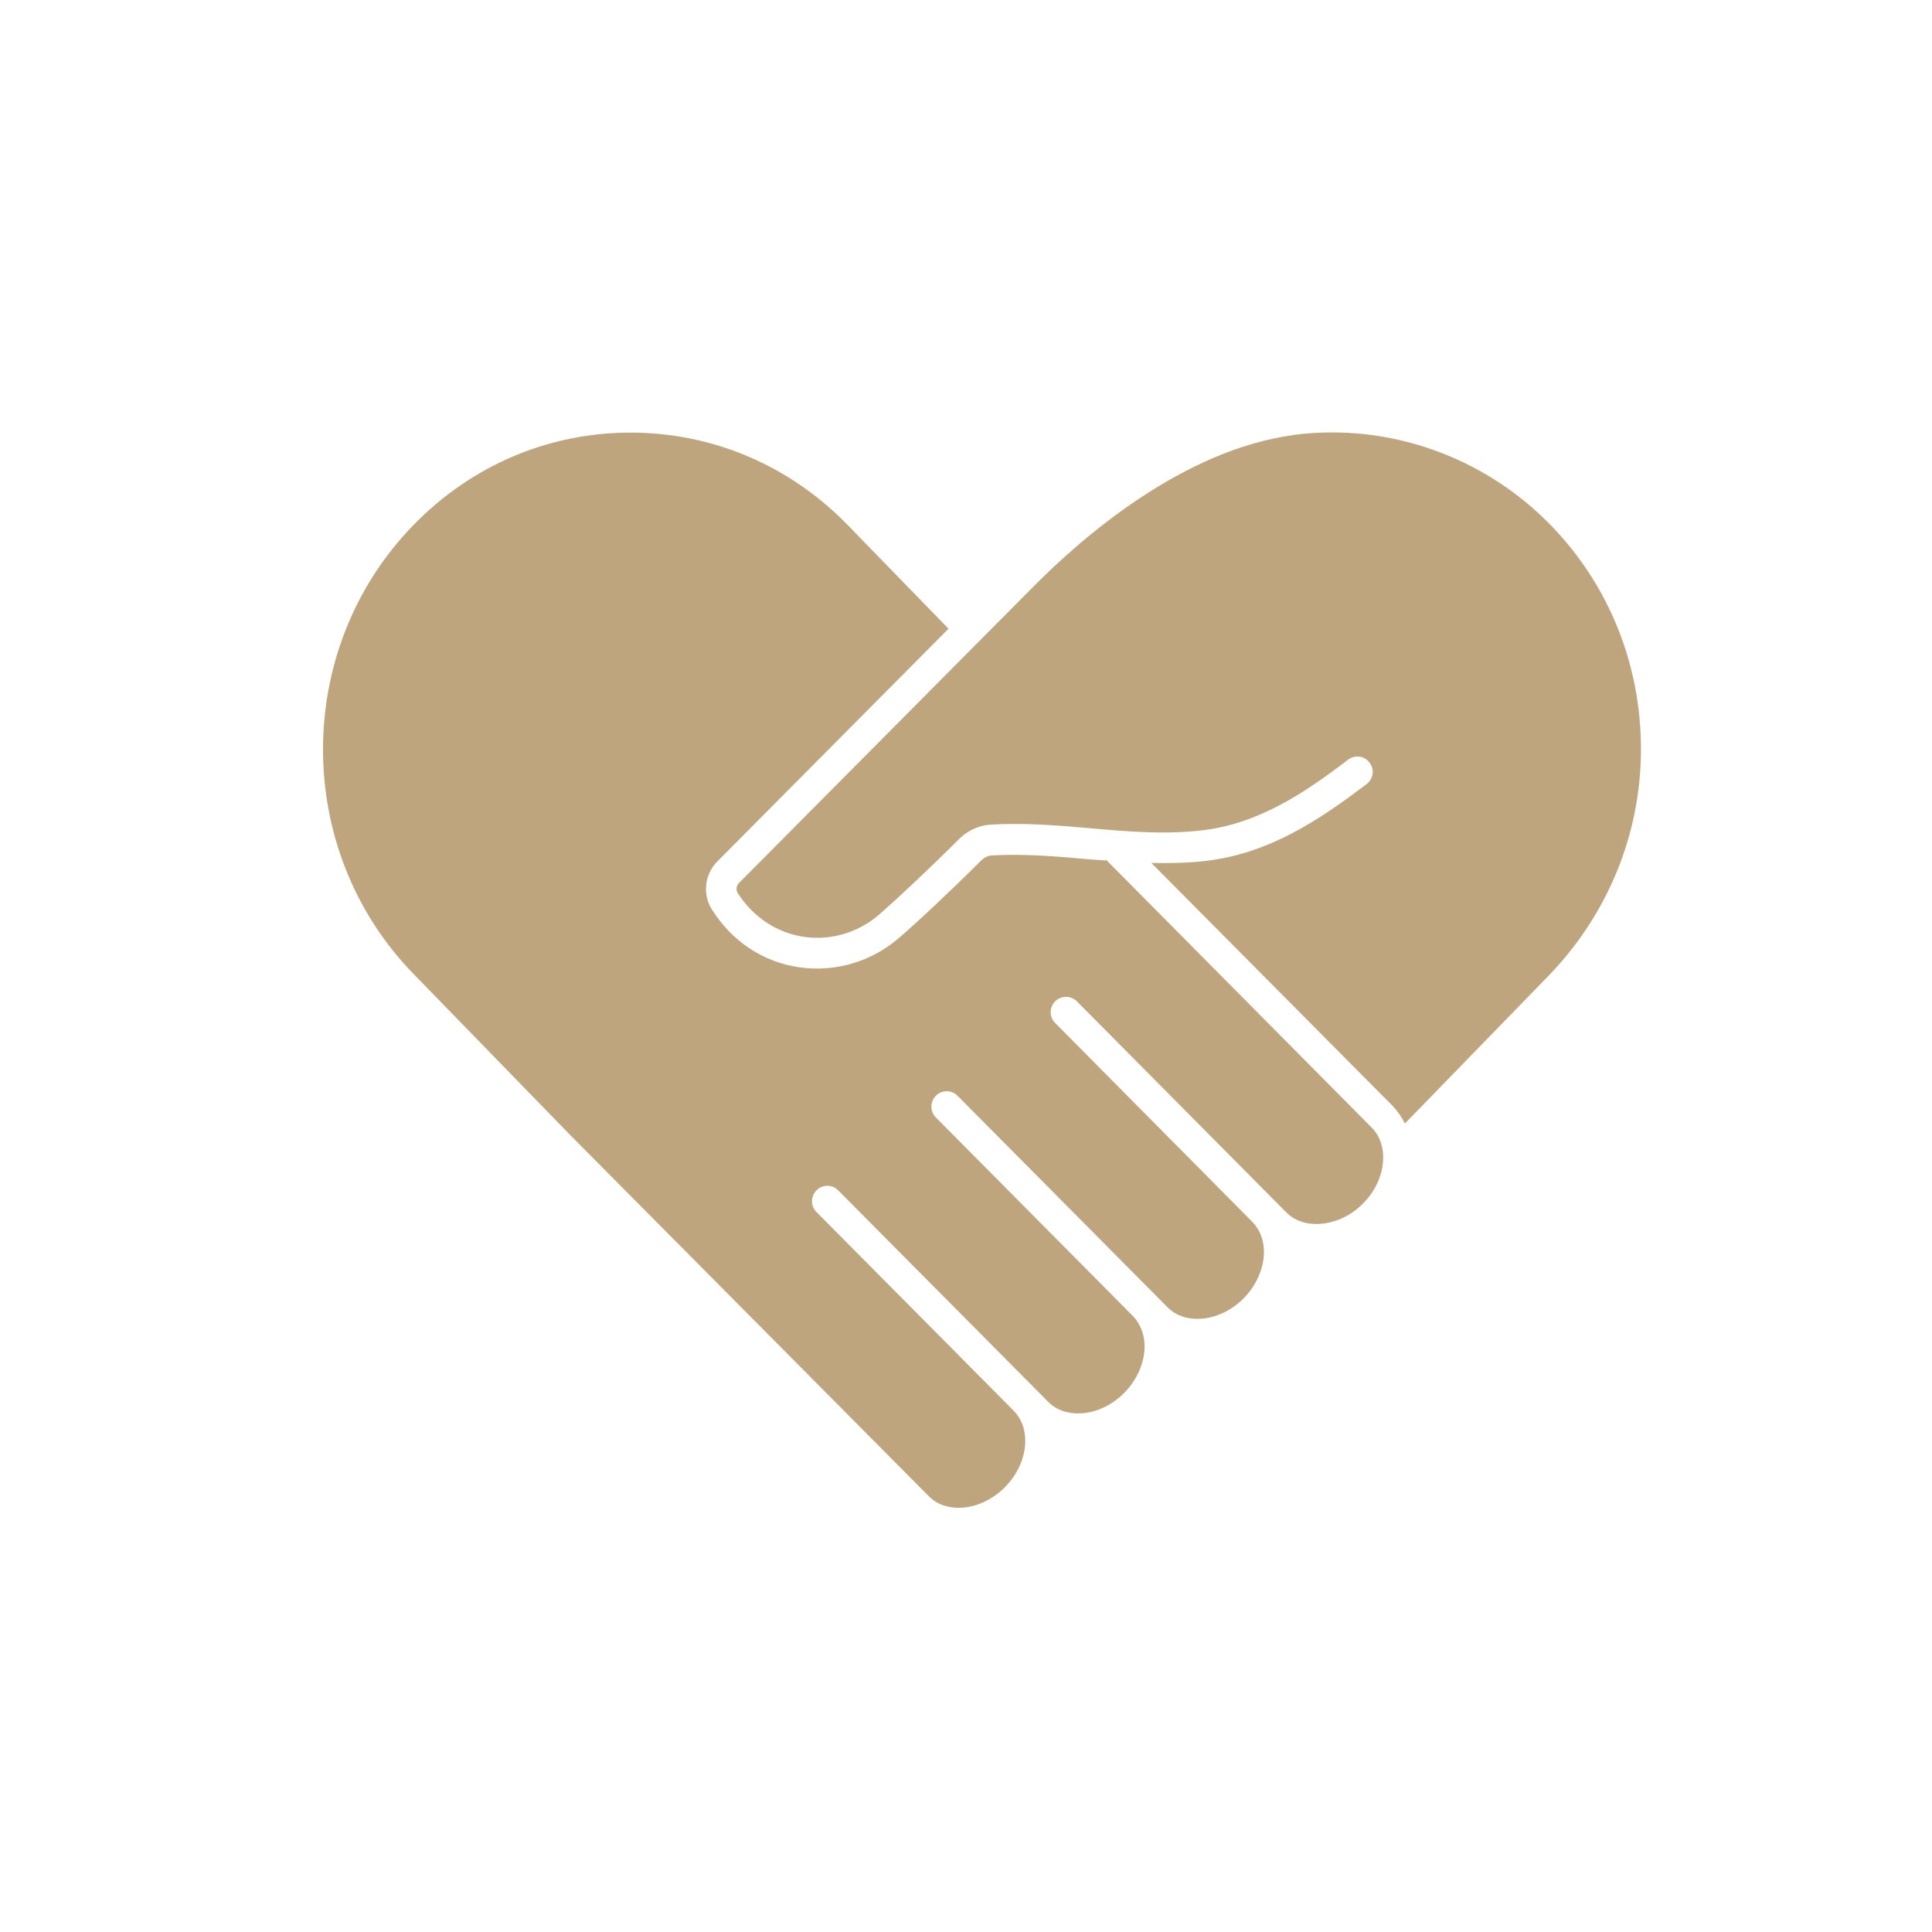 <?xml version="1.0" encoding="UTF-8"?> <svg xmlns="http://www.w3.org/2000/svg" xmlns:xlink="http://www.w3.org/1999/xlink" width="500" zoomAndPan="magnify" viewBox="0 0 375 375" height="500" preserveAspectRatio="xMidYMid meet" version="1.2"><defs><clipPath id="9d82b4bd22"><path d="M 62 83 L 269 83 L 269 292.691 L 62 292.691 Z M 62 83 "></path></clipPath><clipPath id="8c8aa03b97"><path d="M 142 83 L 318.527 83 L 318.527 219 L 142 219 Z M 142 83 "></path></clipPath></defs><g id="fb7d60f82c"><g clip-rule="nonzero" clip-path="url(#9d82b4bd22)"><path style=" stroke:none;fill-rule:nonzero;fill:#bfa57d;fill-opacity:1;" d="M 214.57 167.023 C 213.379 166.938 212.219 166.848 211.082 166.762 C 204.977 166.211 198.641 165.688 192.562 166.039 C 191.777 166.094 191.023 166.441 190.414 167.051 C 184.309 173.141 178.172 178.879 174.508 182.039 C 169.16 186.676 162.066 188.766 155.117 187.75 C 148.141 186.734 142.121 182.766 138.199 176.559 C 136.309 173.633 136.746 169.691 139.246 167.195 L 184.105 122.031 L 164.566 101.941 C 153.316 90.348 138.312 83.969 122.383 83.969 C 106.449 83.969 91.477 90.348 80.227 101.941 C 56.852 125.945 56.852 164.992 80.227 188.996 L 110.812 220.449 L 180.238 290.371 C 182.098 292.285 184.453 292.66 186.109 292.66 C 189.25 292.66 192.504 291.211 195.035 288.691 C 199.57 284.109 200.328 277.414 196.723 273.789 L 158.461 235.234 C 157.297 234.074 157.328 232.191 158.492 231.031 C 159.652 229.871 161.543 229.871 162.676 231.031 L 200.938 269.559 C 200.938 269.559 203.438 272.078 203.438 272.078 C 205.297 273.965 207.625 274.34 209.25 274.34 C 212.422 274.34 215.676 272.918 218.207 270.367 C 220.793 267.73 222.16 264.398 222.16 261.352 C 222.16 259.094 221.402 257.004 219.891 255.438 L 181.633 216.883 C 180.5 215.723 180.5 213.84 181.66 212.68 C 182.824 211.52 184.715 211.52 185.848 212.68 L 226.609 253.73 C 228.469 255.613 230.766 255.988 232.422 255.988 C 235.59 255.988 238.82 254.57 241.379 252.02 C 243.965 249.379 245.332 246.047 245.332 243.004 C 245.332 240.742 244.574 238.656 243.004 237.09 L 204.805 198.562 C 203.641 197.402 203.641 195.52 204.805 194.359 C 205.996 193.199 207.855 193.199 209.02 194.359 L 249.723 235.379 C 253.238 238.887 260.102 238.105 264.488 233.668 C 267.047 231.145 268.473 227.84 268.473 224.684 C 268.473 223 268.066 220.652 266.148 218.77 L 214.66 166.848 Z M 214.57 167.023 "></path></g><g clip-rule="nonzero" clip-path="url(#8c8aa03b97)"><path style=" stroke:none;fill-rule:nonzero;fill:#bfa57d;fill-opacity:1;" d="M 250.973 84.461 C 229.633 87.359 210.27 104.086 200.617 113.828 L 143.43 171.398 C 142.906 171.895 142.82 172.762 143.199 173.371 C 146.223 178.039 150.785 181.055 156.02 181.836 C 161.254 182.617 166.574 181.023 170.645 177.516 C 174.191 174.414 180.207 168.793 186.227 162.789 C 187.883 161.168 190.004 160.211 192.215 160.066 C 198.758 159.66 205.297 160.211 211.637 160.762 C 219.078 161.43 226.172 162.008 233.324 161.168 C 244.457 159.891 253.473 153.688 261.672 147.457 C 263.008 146.441 264.867 146.703 265.828 148.035 C 266.844 149.34 266.555 151.223 265.246 152.211 C 256.32 158.934 246.582 165.66 233.965 167.109 C 230.477 167.516 226.93 167.574 223.469 167.488 L 270.305 214.652 C 271.266 215.668 272.078 216.824 272.688 218.074 L 300.426 189.547 C 312.082 177.574 318.508 161.863 318.508 145.426 C 318.508 128.988 312.316 113.566 300.977 101.914 C 287.953 88.52 269.289 82 251 84.434 Z M 250.973 84.461 "></path></g></g></svg> 
